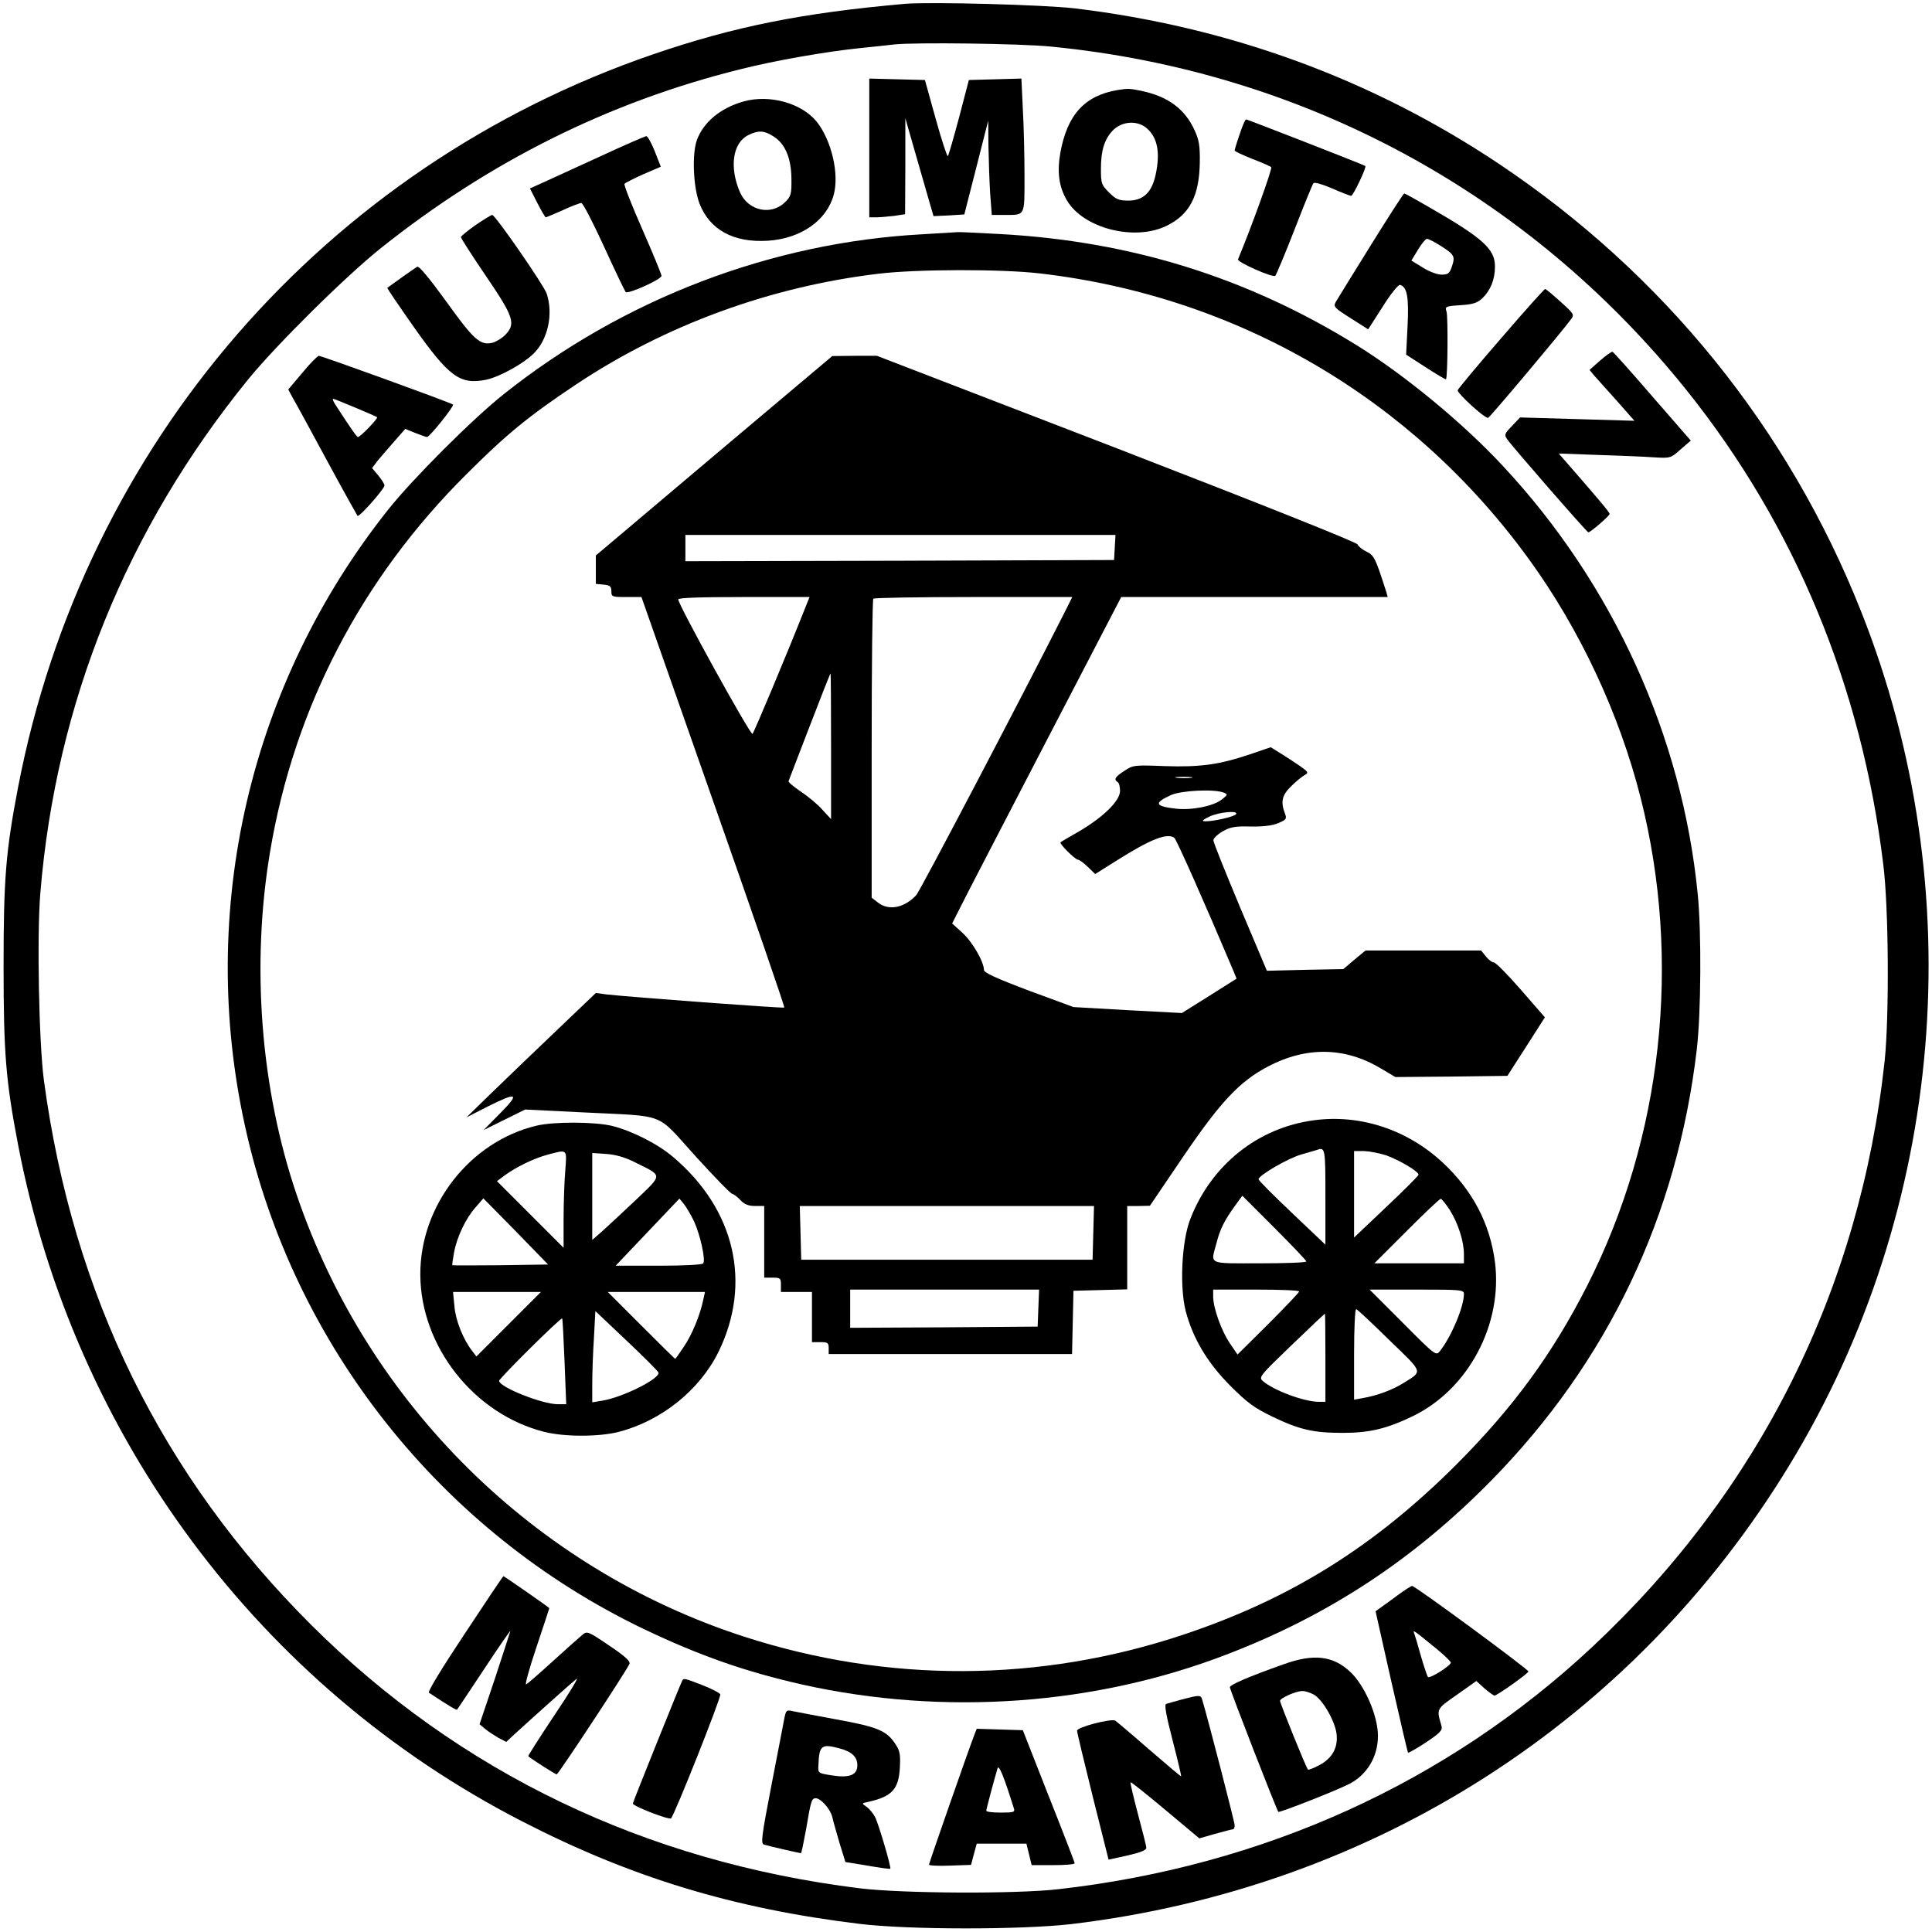 <?xml version="1.0" standalone="no"?>
<!DOCTYPE svg PUBLIC "-//W3C//DTD SVG 20010904//EN"
 "http://www.w3.org/TR/2001/REC-SVG-20010904/DTD/svg10.dtd">
<svg version="1.0" xmlns="http://www.w3.org/2000/svg"
 width="809pt" height="809pt" viewBox="0 0 809 809"
 preserveAspectRatio="xMidYMid meet">
<g transform="translate(0,809) scale(0.1,-0.1)"
fill="#000000" stroke="none">
<path d="M3790 8074 c-431 -38 -715 -95 -1054 -211 -1377 -472 -2384 -1634
-2660 -3068 -52 -271 -61 -385 -61 -750 0 -365 9 -479 61 -750 235 -1224 1012
-2267 2109 -2831 456 -235 886 -366 1415 -430 204 -25 675 -25 885 -1 1264
150 2354 847 3008 1922 652 1071 764 2406 300 3575 -304 767 -828 1414 -1518
1875 -529 353 -1125 572 -1775 650 -128 15 -605 28 -710 19z m610 -179 c1057
-103 2001 -613 2664 -1441 452 -565 732 -1240 822 -1984 23 -182 25 -635 6
-820 -103 -956 -522 -1798 -1222 -2454 -609 -570 -1379 -920 -2240 -1017 -176
-20 -651 -18 -830 4 -897 111 -1675 484 -2296 1102 -626 624 -999 1382 -1120
2280 -21 154 -30 610 -15 787 66 795 361 1522 869 2148 117 144 412 436 558
552 453 361 951 610 1500 747 150 38 363 75 509 90 61 6 124 13 140 15 86 9
526 4 655 -9z"/>
<path d="M3640 7470 l0 -290 29 0 c15 0 49 3 75 6 l46 7 1 201 0 201 43 -150
c24 -82 50 -175 59 -205 l16 -55 65 3 64 4 50 196 50 197 1 -106 c1 -58 4
-147 7 -197 l7 -92 53 0 c88 0 84 -8 84 164 0 83 -3 209 -7 279 l-6 128 -110
-3 -110 -3 -41 -157 c-23 -86 -44 -159 -47 -162 -3 -3 -26 67 -51 157 l-45
162 -117 3 -116 3 0 -291z"/>
<path d="M4680 7713 c-138 -23 -211 -103 -240 -263 -14 -80 -6 -142 27 -198
68 -118 283 -173 417 -108 97 47 138 125 140 266 1 69 -3 94 -22 135 -41 89
-110 140 -220 164 -54 11 -58 11 -102 4z m123 -161 c44 -39 56 -101 36 -194
-16 -74 -52 -108 -114 -108 -40 0 -52 5 -81 34 -32 32 -34 38 -34 99 0 76 14
122 48 159 38 41 105 46 145 10z"/>
<path d="M3113 7665 c-96 -27 -168 -87 -195 -162 -21 -59 -15 -197 11 -265 43
-111 143 -165 287 -156 138 9 246 85 275 192 24 87 -9 227 -70 305 -63 79
-198 117 -308 86z m124 -145 c50 -30 76 -91 77 -177 1 -65 -2 -75 -25 -98 -58
-59 -155 -39 -190 39 -46 105 -31 208 34 240 42 21 66 20 104 -4z"/>
<path d="M5191 7528 c-12 -34 -21 -65 -21 -68 0 -4 33 -19 73 -35 39 -15 76
-31 80 -35 6 -5 -82 -249 -139 -386 -5 -11 143 -77 156 -69 3 2 40 89 80 192
40 103 76 192 80 196 4 5 39 -5 78 -22 39 -17 74 -31 80 -31 8 0 66 121 59
125 -6 5 -494 195 -499 195 -4 0 -16 -28 -27 -62z"/>
<path d="M2515 7436 c-99 -45 -206 -94 -238 -109 l-58 -26 31 -61 c17 -33 33
-60 35 -60 3 0 35 14 72 30 36 17 71 30 77 30 7 0 49 -82 95 -182 46 -101 87
-186 91 -191 9 -10 150 53 150 68 0 6 -36 94 -80 194 -44 100 -78 186 -75 191
2 4 38 22 78 40 l74 32 -25 64 c-14 35 -30 64 -36 64 -6 -1 -92 -38 -191 -84z"/>
<path d="M5740 7063 c-74 -119 -140 -226 -147 -238 -10 -19 -6 -24 62 -67 l74
-47 61 95 c33 53 66 94 73 91 29 -9 37 -51 31 -172 l-6 -120 82 -53 c45 -29
83 -52 85 -50 7 7 9 265 2 284 -7 20 -4 22 57 26 52 3 71 9 92 28 35 33 54 79
54 134 0 73 -49 118 -275 248 -55 32 -102 58 -105 58 -3 0 -66 -98 -140 -217z
m292 -2 c58 -37 62 -44 48 -86 -10 -30 -16 -35 -44 -35 -18 0 -52 13 -79 30
l-47 29 28 46 c15 25 32 45 37 45 6 0 32 -13 57 -29z"/>
<path d="M1992 7148 c-34 -24 -62 -47 -62 -51 0 -4 47 -78 105 -163 117 -172
126 -200 80 -247 -14 -14 -38 -28 -52 -32 -52 -13 -79 12 -194 172 -71 98
-115 151 -122 146 -9 -5 -101 -70 -125 -88 -2 -2 49 -76 112 -166 147 -208
193 -241 302 -219 55 12 151 64 197 108 61 58 85 167 56 253 -12 35 -215 329
-228 329 -4 0 -35 -19 -69 -42z"/>
<path d="M3862 7109 c-632 -34 -1250 -270 -1752 -669 -130 -103 -380 -353
-483 -482 -582 -731 -802 -1679 -600 -2588 202 -915 822 -1695 1668 -2101 235
-112 426 -179 665 -233 593 -132 1228 -87 1784 129 425 164 779 398 1102 727
487 497 777 1106 859 1803 18 152 20 492 4 651 -65 662 -355 1299 -816 1793
-164 177 -411 381 -613 506 -457 283 -944 435 -1493 465 -94 5 -174 9 -177 8
-3 0 -69 -4 -148 -9z m493 -164 c827 -96 1558 -523 2046 -1195 214 -294 380
-649 469 -1001 173 -683 91 -1423 -224 -2043 -146 -287 -312 -513 -550 -751
-344 -343 -694 -561 -1141 -710 -602 -201 -1238 -203 -1840 -8 -876 284 -1574
973 -1872 1848 -152 446 -192 963 -112 1439 101 603 383 1144 823 1581 167
167 260 243 458 375 372 248 813 410 1268 464 159 19 514 20 675 1z"/>
<path d="M2990 6182 l-495 -418 0 -60 0 -59 33 -3 c26 -3 32 -7 32 -28 0 -23
3 -24 63 -24 l63 0 301 -857 c166 -472 300 -860 297 -862 -4 -4 -648 44 -744
55 l-45 6 -155 -148 c-85 -81 -207 -198 -271 -260 l-116 -113 88 45 c126 63
137 57 54 -27 l-70 -71 87 43 87 43 243 -12 c356 -18 301 3 469 -182 79 -87
149 -159 155 -159 6 -1 21 -12 34 -26 17 -18 34 -25 62 -25 l38 0 0 -150 0
-150 35 0 c32 0 35 -2 35 -30 l0 -30 65 0 65 0 0 -105 0 -105 35 0 c31 0 35
-3 35 -25 l0 -25 510 0 509 0 3 133 3 132 113 3 112 3 0 174 0 175 48 0 47 1
139 205 c157 231 236 315 355 378 162 85 324 82 475 -9 l59 -35 235 2 234 3
79 123 78 122 -100 115 c-55 63 -106 115 -114 115 -7 0 -22 11 -33 25 l-20 25
-242 0 -242 0 -47 -39 -46 -39 -160 -3 -160 -4 -112 265 c-61 146 -112 272
-112 281 -1 8 17 25 39 38 32 18 53 22 117 20 52 -1 91 4 115 14 35 15 37 18
28 42 -18 48 -12 76 28 114 20 20 46 41 56 46 16 9 14 13 -20 37 -22 15 -58
39 -81 53 l-42 26 -88 -30 c-128 -43 -207 -54 -357 -49 -127 5 -132 4 -168
-20 -39 -25 -45 -36 -28 -47 6 -3 10 -20 10 -37 0 -41 -69 -109 -171 -169 -41
-23 -76 -44 -78 -46 -7 -5 61 -73 73 -73 6 0 24 -14 41 -30 l31 -30 89 56
c143 90 211 117 242 96 9 -6 124 -265 248 -558 l13 -32 -114 -72 -115 -72
-227 12 -227 13 -187 69 c-138 52 -188 75 -188 87 0 34 -49 118 -90 155 l-43
39 39 77 c21 43 181 350 354 684 l315 606 558 0 558 0 -6 21 c-45 141 -51 154
-83 169 -17 8 -34 22 -37 30 -3 9 -392 164 -1009 403 l-1004 387 -93 0 -94 -1
-495 -417z m1678 -384 l-3 -53 -897 -3 -898 -2 0 55 0 55 901 0 900 0 -3 -52z
m-1297 -255 c-73 -185 -213 -519 -220 -526 -8 -8 -311 541 -311 563 0 7 91 10
275 10 l275 0 -19 -47z m1089 -13 c-185 -366 -607 -1170 -623 -1188 -50 -54
-116 -67 -161 -31 l-26 20 0 623 c0 342 3 626 7 629 3 4 192 7 420 7 l413 0
-30 -60z m-980 -565 l0 -305 -36 39 c-19 22 -60 56 -90 76 -30 20 -54 40 -52
44 2 5 41 108 88 229 47 122 86 222 88 222 1 0 2 -137 2 -305z m1508 -132
c-15 -2 -42 -2 -60 0 -18 2 -6 4 27 4 33 0 48 -2 33 -4z m136 -62 c18 -7 17
-9 -8 -29 -36 -28 -127 -46 -194 -38 -87 10 -91 24 -18 57 43 19 180 26 220
10z m52 -90 c-7 -11 -96 -31 -129 -30 -17 0 -13 5 18 20 41 19 121 26 111 10z
m-598 -1753 l-3 -113 -610 0 -610 0 -3 113 -3 112 616 0 616 0 -3 -112z m-230
-315 l-3 -78 -392 -3 -393 -2 0 80 0 80 395 0 396 0 -3 -77z"/>
<path d="M5502 3399 c-235 -31 -430 -187 -518 -414 -36 -93 -45 -284 -19 -385
30 -114 90 -215 185 -311 73 -73 101 -94 180 -132 113 -54 170 -67 293 -67
113 0 186 18 295 71 231 113 375 384 342 644 -21 162 -94 301 -220 418 -149
138 -346 202 -538 176z m48 -320 l0 -201 -140 133 c-77 73 -140 136 -140 141
0 16 125 89 180 104 30 9 60 17 65 19 34 12 35 7 35 -196z m255 173 c55 -20
135 -67 135 -81 0 -4 -61 -65 -135 -135 l-135 -128 0 181 0 181 43 0 c23 -1
65 -9 92 -18z m-335 -444 c0 -5 -88 -8 -195 -8 -221 0 -206 -7 -181 85 15 59
33 94 76 154 l32 44 134 -134 c74 -74 134 -137 134 -141z m601 215 c35 -56 59
-131 59 -185 l0 -38 -187 0 -188 0 135 135 c74 74 138 135 143 135 4 0 21 -21
38 -47z m-631 -341 c0 -4 -58 -65 -129 -136 l-129 -128 -32 47 c-35 51 -70
148 -70 196 l0 29 180 0 c99 0 180 -3 180 -8z m690 -10 c0 -53 -51 -176 -100
-239 -17 -21 -18 -21 -156 118 l-139 139 198 0 c184 0 197 -1 197 -18z m-312
-194 c145 -140 141 -128 56 -181 -44 -27 -107 -51 -166 -61 l-38 -7 0 191 c0
108 4 190 9 188 5 -1 68 -60 139 -130z m-268 -73 l0 -185 -27 0 c-62 0 -191
48 -236 88 -17 15 -9 24 120 148 76 73 139 133 141 133 1 1 2 -82 2 -184z"/>
<path d="M2245 3376 c-278 -67 -486 -334 -485 -623 1 -301 225 -585 520 -659
84 -21 227 -21 310 0 179 46 340 175 419 336 140 287 69 595 -189 814 -64 55
-170 109 -255 131 -71 18 -248 19 -320 1z m122 -188 c-4 -46 -7 -137 -7 -203
l0 -120 -139 139 -140 140 32 24 c48 35 121 71 180 87 84 22 81 26 74 -67z
m294 34 c116 -58 116 -47 -2 -160 -57 -54 -121 -113 -141 -131 l-38 -33 0 182
0 182 59 -4 c40 -3 79 -14 122 -36z m-565 -430 c-109 -1 -200 -1 -202 0 -1 2
2 25 7 52 12 66 49 144 90 190 l33 38 136 -138 135 -139 -199 -3z m811 182
c25 -55 48 -158 38 -174 -4 -6 -78 -10 -186 -10 l-181 0 134 141 133 140 19
-23 c10 -13 30 -46 43 -74z m-777 -429 l-135 -135 -17 22 c-38 48 -70 128 -75
187 l-6 61 184 0 184 0 -135 -135z m815 103 c-14 -66 -46 -144 -80 -195 -19
-29 -36 -53 -38 -53 -1 0 -65 63 -142 140 l-140 140 203 0 204 0 -7 -32z
m-188 -305 c9 -25 -147 -103 -234 -118 l-43 -7 0 79 c0 43 3 129 7 190 l6 113
130 -123 c72 -68 132 -128 134 -134z m-393 45 l7 -178 -35 0 c-66 0 -246 72
-246 98 0 10 259 267 264 261 2 -2 6 -84 10 -181z"/>
<path d="M6287 6675 c-98 -113 -180 -211 -183 -219 -4 -11 110 -116 127 -116
6 0 317 370 348 414 14 18 11 23 -45 73 -32 29 -61 53 -64 53 -3 0 -86 -92
-183 -205z"/>
<path d="M6700 6580 l-44 -39 19 -23 c11 -13 54 -60 95 -106 l74 -84 -239 7
-240 7 -34 -36 c-31 -32 -33 -37 -20 -55 22 -32 333 -389 340 -390 8 -1 89 69
89 77 0 7 -45 60 -159 191 l-54 62 164 -6 c90 -3 196 -7 234 -10 69 -4 71 -4
112 33 l43 37 -161 185 c-88 102 -163 186 -167 187 -4 1 -27 -15 -52 -37z"/>
<path d="M1266 6529 l-59 -70 20 -37 c12 -20 76 -138 143 -262 67 -124 125
-227 127 -230 7 -7 112 112 113 127 0 6 -12 25 -26 42 l-26 31 25 33 c15 17
46 54 70 81 l44 50 42 -17 c23 -9 45 -17 49 -17 11 0 115 130 109 136 -7 7
-550 204 -562 204 -5 0 -37 -32 -69 -71z m222 -146 c48 -20 89 -38 91 -40 6
-4 -70 -83 -80 -83 -5 0 -29 34 -93 133 -10 15 -15 27 -11 27 3 0 46 -17 93
-37z"/>
<path d="M1946 1249 c-95 -143 -156 -243 -150 -247 82 -54 115 -74 118 -71 2
2 54 81 116 174 62 94 110 163 107 155 -2 -8 -32 -99 -66 -203 l-63 -187 24
-20 c12 -10 38 -27 55 -37 l33 -17 32 30 c81 74 245 221 262 234 11 8 -31 -61
-93 -153 -62 -93 -111 -170 -109 -171 18 -15 114 -76 119 -76 7 0 295 438 305
463 4 11 -20 33 -86 77 -90 61 -92 61 -113 43 -12 -10 -67 -59 -122 -109 -55
-50 -105 -94 -112 -97 -6 -4 13 66 43 155 30 89 54 163 54 164 0 3 -189 134
-192 134 -2 0 -75 -109 -162 -241z"/>
<path d="M5855 1412 c-28 -21 -60 -44 -73 -53 l-22 -16 66 -294 c37 -162 68
-296 70 -298 2 -2 36 17 75 43 60 40 70 51 65 69 -21 73 -23 69 64 130 l82 58
34 -31 c19 -16 38 -30 42 -30 11 0 142 93 142 101 0 9 -475 359 -487 358 -4 0
-31 -17 -58 -37z m160 -226 c33 -27 60 -53 60 -58 0 -13 -89 -69 -96 -60 -3 4
-16 43 -29 87 -12 44 -25 87 -28 95 -7 17 -6 17 93 -64z"/>
<path d="M5375 1121 c-145 -51 -225 -86 -225 -96 0 -11 196 -515 203 -522 5
-4 240 88 297 117 74 38 120 114 120 201 0 85 -57 216 -119 271 -71 65 -152
74 -276 29z m125 -126 c36 -19 87 -105 96 -161 9 -59 -16 -106 -71 -135 -24
-13 -46 -21 -48 -19 -8 8 -117 278 -117 288 0 11 66 41 93 41 10 1 31 -6 47
-14z"/>
<path d="M2857 1053 c-7 -12 -207 -509 -207 -515 0 -11 152 -70 160 -62 15 15
211 508 206 519 -2 6 -35 23 -73 38 -75 29 -80 31 -86 20z"/>
<path d="M4950 974 c-30 -8 -60 -17 -67 -19 -8 -3 0 -48 27 -152 21 -81 37
-149 36 -151 -2 -1 -62 50 -135 113 -72 63 -136 117 -141 120 -16 10 -160 -27
-160 -42 0 -7 30 -132 66 -277 l66 -263 41 9 c89 19 117 29 117 41 0 7 -16 70
-35 141 -19 72 -33 131 -31 133 2 2 67 -50 146 -116 l142 -119 66 19 c37 10
70 19 74 19 5 0 8 7 8 17 0 13 -110 439 -136 526 -6 20 -11 20 -84 1z"/>
<path d="M3284 893 c-4 -21 -28 -147 -54 -280 -41 -213 -45 -243 -31 -247 18
-6 150 -36 155 -36 2 0 11 44 21 98 21 125 24 132 41 132 21 0 61 -45 69 -78
3 -15 17 -63 30 -108 l25 -81 92 -15 c51 -9 94 -15 96 -13 5 4 -49 188 -64
217 -8 15 -24 34 -35 42 -22 15 -22 15 7 21 99 22 127 53 132 143 3 57 0 72
-20 101 -36 54 -74 70 -245 101 -87 16 -170 32 -185 35 -25 6 -27 3 -34 -32z
m231 -124 c53 -14 75 -36 75 -71 0 -41 -33 -54 -108 -42 -56 9 -57 9 -55 42 3
84 13 91 88 71z"/>
<path d="M4079 823 c-23 -59 -189 -535 -189 -541 0 -4 40 -6 88 -4 l88 3 12
45 12 44 104 0 104 0 11 -45 11 -45 90 0 c50 0 90 3 90 8 0 4 -49 131 -109
282 l-108 275 -97 3 -96 3 -11 -28z m166 -304 c6 -17 1 -19 -54 -19 -34 0 -61
3 -61 8 0 7 33 130 47 177 5 18 25 -28 68 -166z"/>
</g>
</svg>
